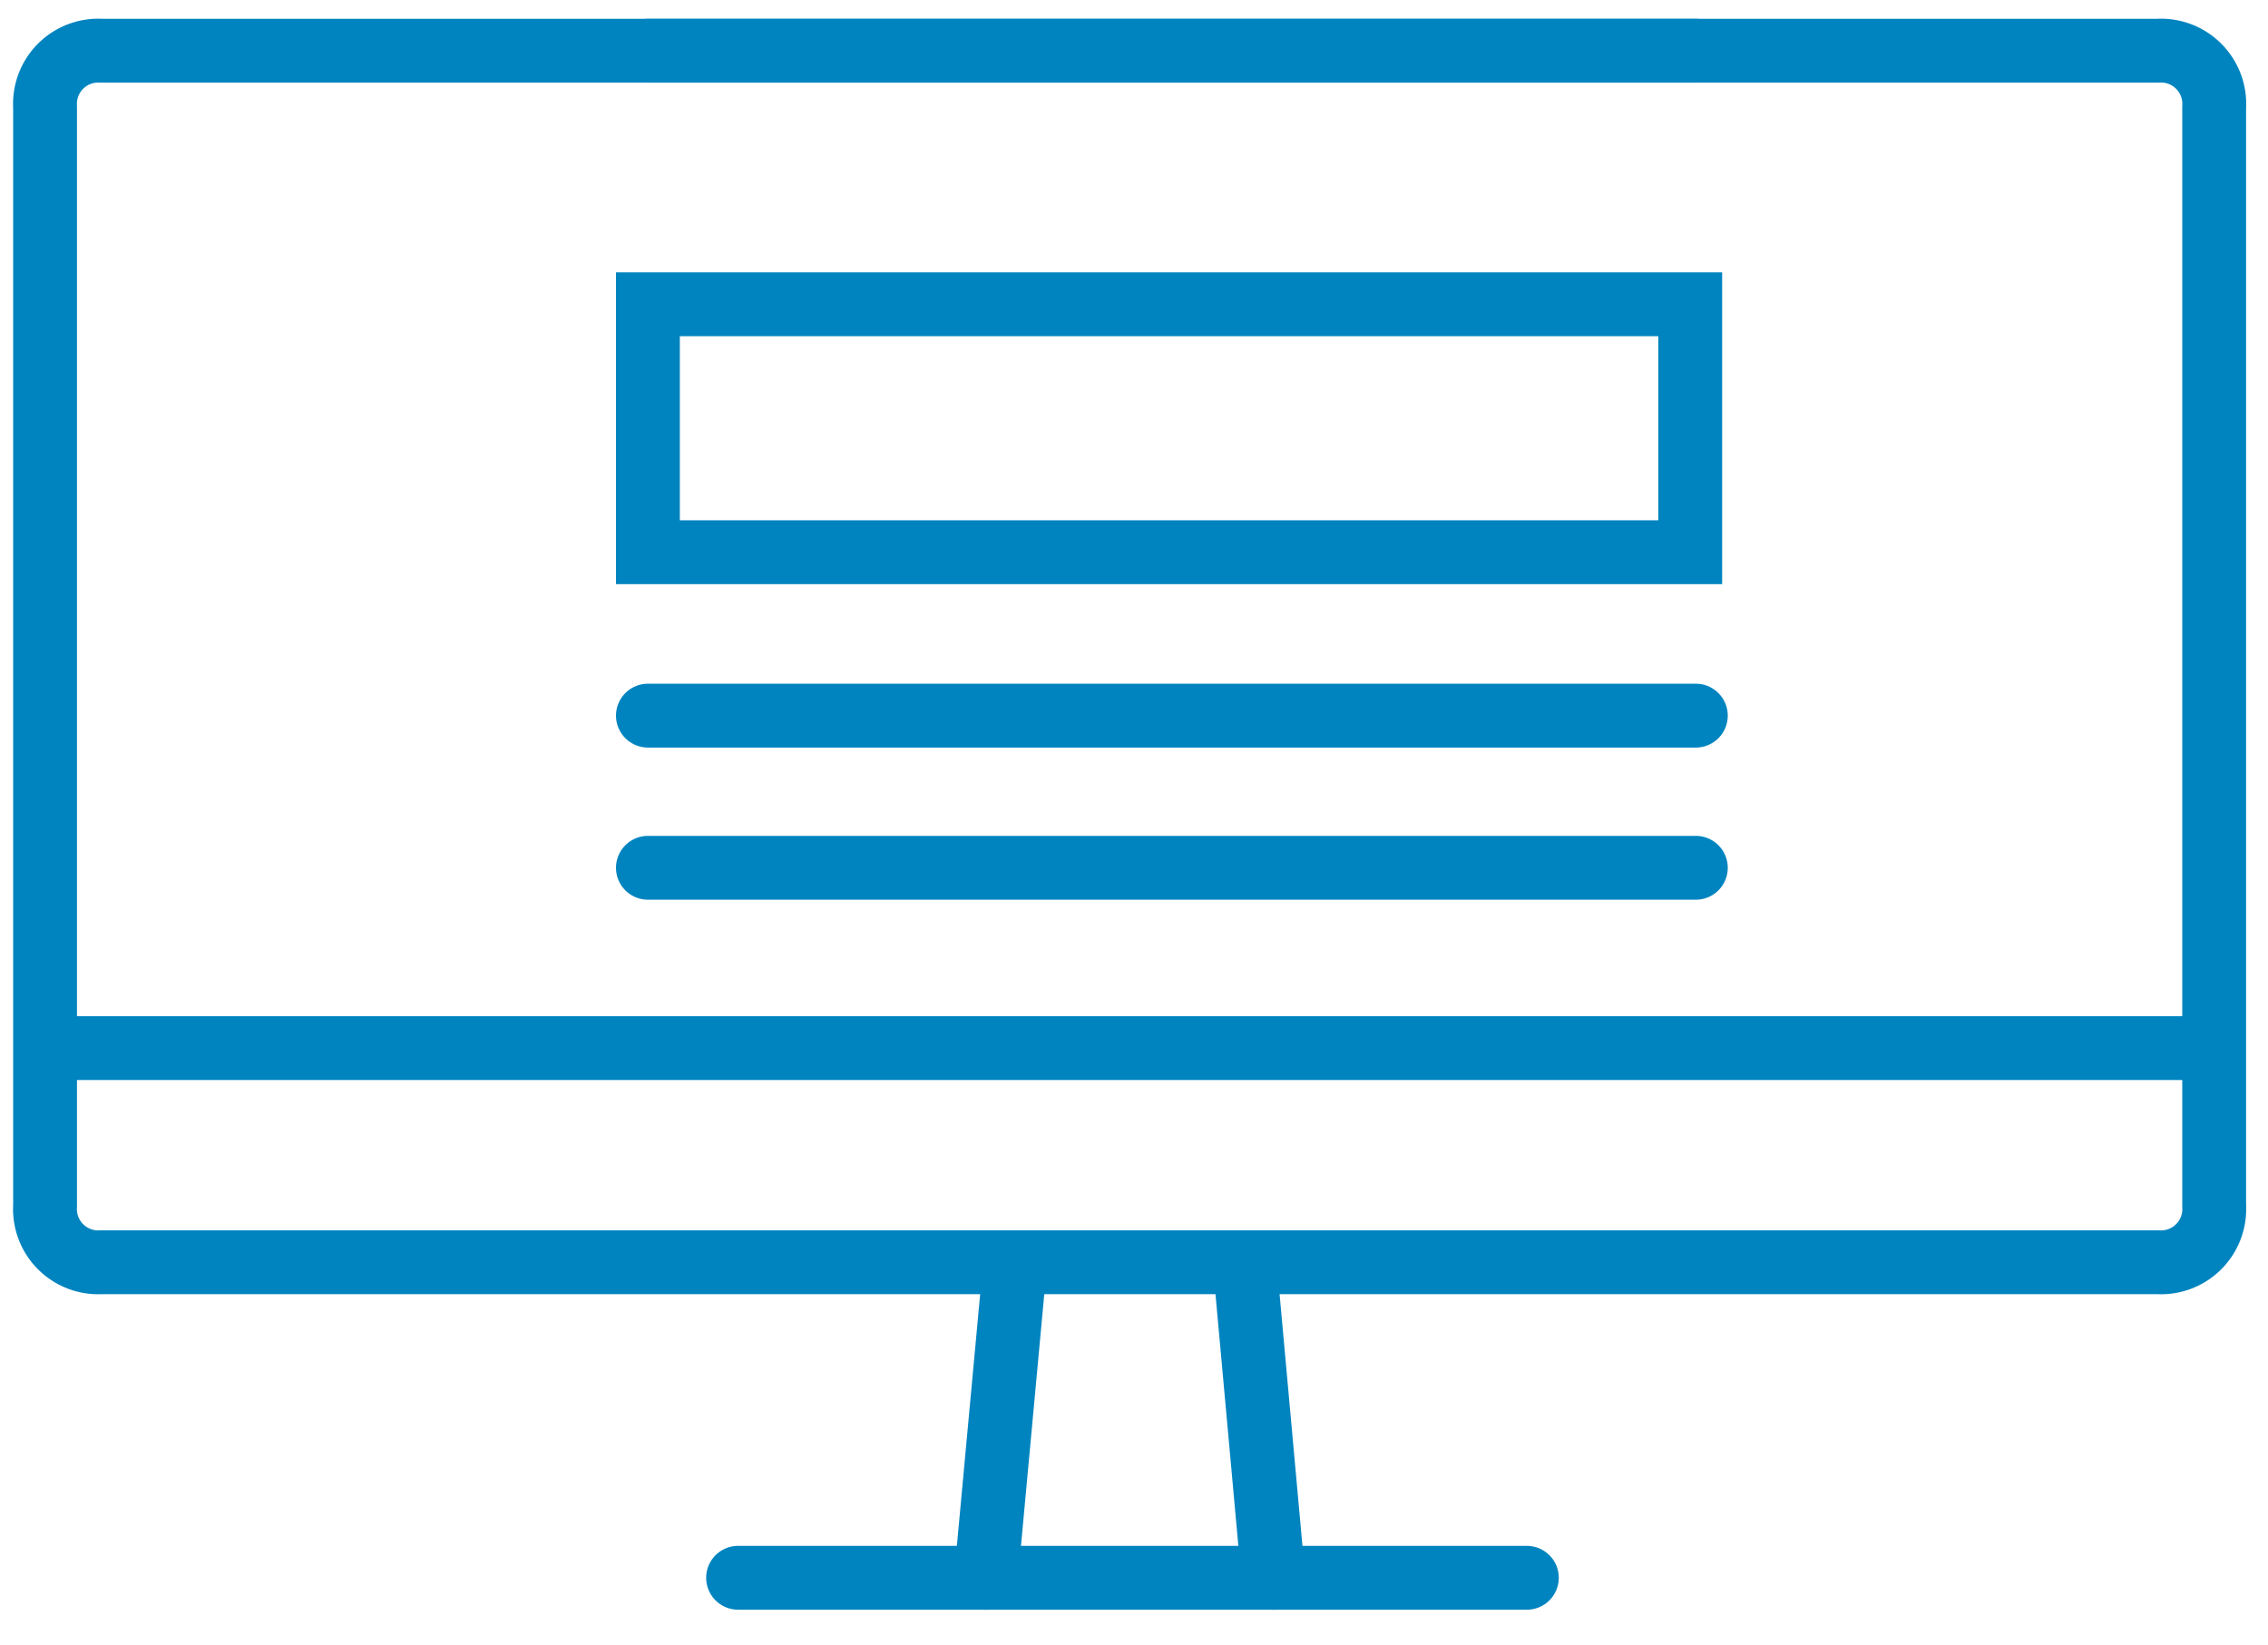 <svg xmlns="http://www.w3.org/2000/svg" xmlns:xlink="http://www.w3.org/1999/xlink" width="88.821" height="64.429" viewBox="0 0 88.821 64.429">
  <defs>
    <clipPath id="clip-path">
      <rect id="Rechteck_803" data-name="Rechteck 803" width="88.259" height="63.987"/>
    </clipPath>
    <clipPath id="clip-path-2">
      <rect id="Rechteck_805" data-name="Rechteck 805" width="88.821" height="64.086"/>
    </clipPath>
  </defs>
  <g id="icon-blue-web" transform="translate(0.1 -6.7)">
    <g id="Gruppe_19418" data-name="Gruppe 19418" transform="translate(-0.1 7.141)">
      <g id="Gruppe_19417" data-name="Gruppe 19417" clip-path="url(#clip-path)">
        <path id="Pfad_1826" data-name="Pfad 1826" d="M2.906,7.6A2.085,2.085,0,0,0,.7,9.806h0V52.833a2.085,2.085,0,0,0,2.206,2.206H83.442a2.085,2.085,0,0,0,2.206-2.206V9.806A2.085,2.085,0,0,0,83.442,7.6Z" transform="translate(1.065 -6.055)" fill="none" stroke="#0084bf" stroke-miterlimit="10" stroke-width="2.5"/>
        <line id="Linie_72" data-name="Linie 72" x1="1.103" y2="11.915" transform="translate(38.613 49.425)" fill="none" stroke="#0084bf" stroke-linecap="round" stroke-width="2.5"/>
        <line id="Linie_73" data-name="Linie 73" x2="30.891" transform="translate(28.905 61.34)" fill="none" stroke="#0084bf" stroke-linecap="round" stroke-width="2.5"/>
      </g>
    </g>
    <rect id="Rechteck_804" data-name="Rechteck 804" width="40.82" height="9.708" transform="translate(25.274 18.615)" fill="none" stroke="#0084bf" stroke-miterlimit="10" stroke-width="2.5"/>
    <line id="Linie_74" data-name="Linie 74" x2="41.04" transform="translate(25.274 8.686)" fill="none" stroke="#0084bf" stroke-linecap="round" stroke-width="2.5"/>
    <line id="Linie_75" data-name="Linie 75" x2="41.04" transform="translate(25.274 34.722)" fill="none" stroke="#0084bf" stroke-linecap="round" stroke-width="2.5"/>
    <g id="Gruppe_19420" data-name="Gruppe 19420" transform="translate(-0.1 6.7)">
      <g id="Gruppe_19419" data-name="Gruppe 19419" transform="translate(0 0)" clip-path="url(#clip-path-2)">
        <line id="Linie_76" data-name="Linie 76" x2="1.103" y2="12.136" transform="translate(48.763 49.645)" fill="none" stroke="#0084bf" stroke-linecap="round" stroke-width="2.5"/>
        <line id="Linie_77" data-name="Linie 77" x2="84.728" transform="translate(1.545 41.04)" fill="none" stroke="#0084bf" stroke-miterlimit="10" stroke-width="2.5"/>
      </g>
    </g>
    <line id="Linie_78" data-name="Linie 78" x2="41.04" transform="translate(25.274 40.68)" fill="none" stroke="#0084bf" stroke-linecap="round" stroke-width="2.5"/>
  </g>
</svg>
